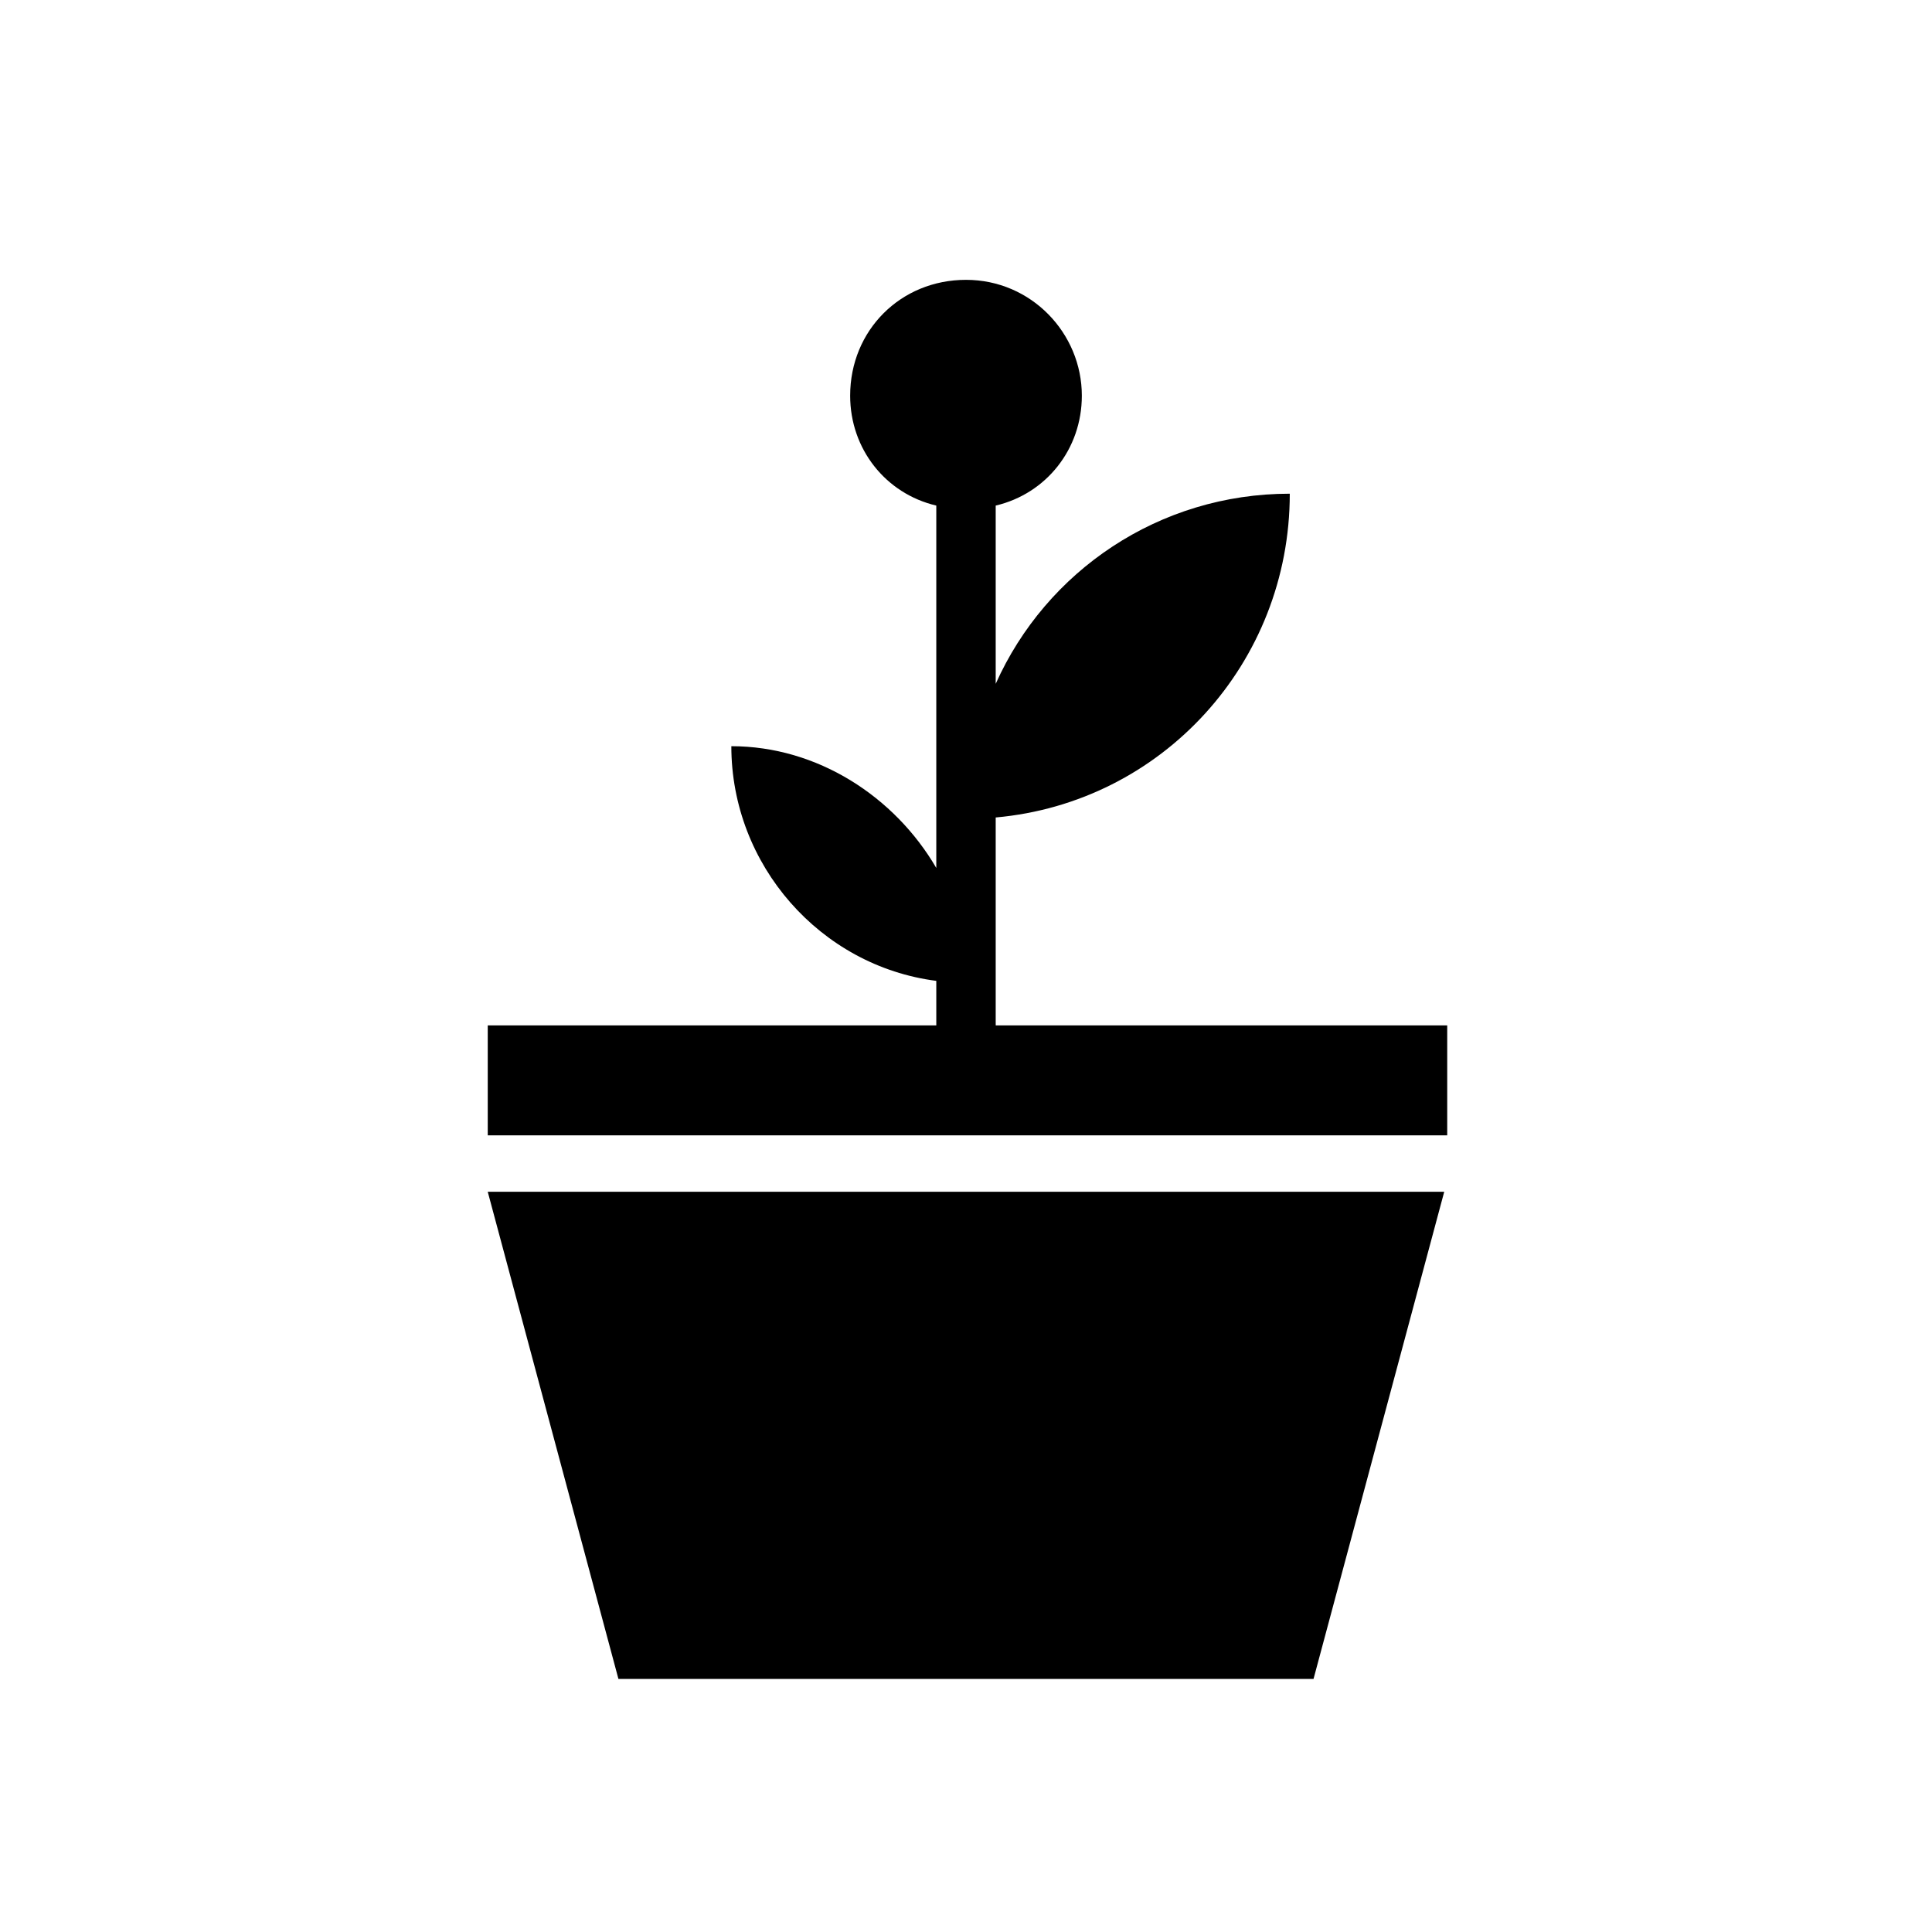 <?xml version="1.0" encoding="UTF-8"?>
<!-- Uploaded to: ICON Repo, www.iconrepo.com, Generator: ICON Repo Mixer Tools -->
<svg fill="#000000" width="800px" height="800px" version="1.1" viewBox="144 144 512 512" xmlns="http://www.w3.org/2000/svg">
 <g>
  <path d="m307.89 588.93h184.21l34.637-129.1h-253.48z"/>
  <path d="m407.87 414.96v-54.32c44.082-3.938 77.934-40.934 77.934-85.805-34.637 0-64.551 20.469-77.934 50.383v-46.445-0.789c13.383-3.148 22.828-14.957 22.828-29.125 0-16.531-13.383-30.699-30.699-30.699-17.32 0-30.699 13.383-30.699 30.699 0 14.168 9.445 25.977 22.828 29.125v0.789 95.25c-11.02-18.895-31.488-32.273-54.316-32.273 0 31.488 23.617 58.254 54.316 62.188v11.809h-118.87v29.125h254.27v-29.125h-119.65z"/>
 </g>
</svg>